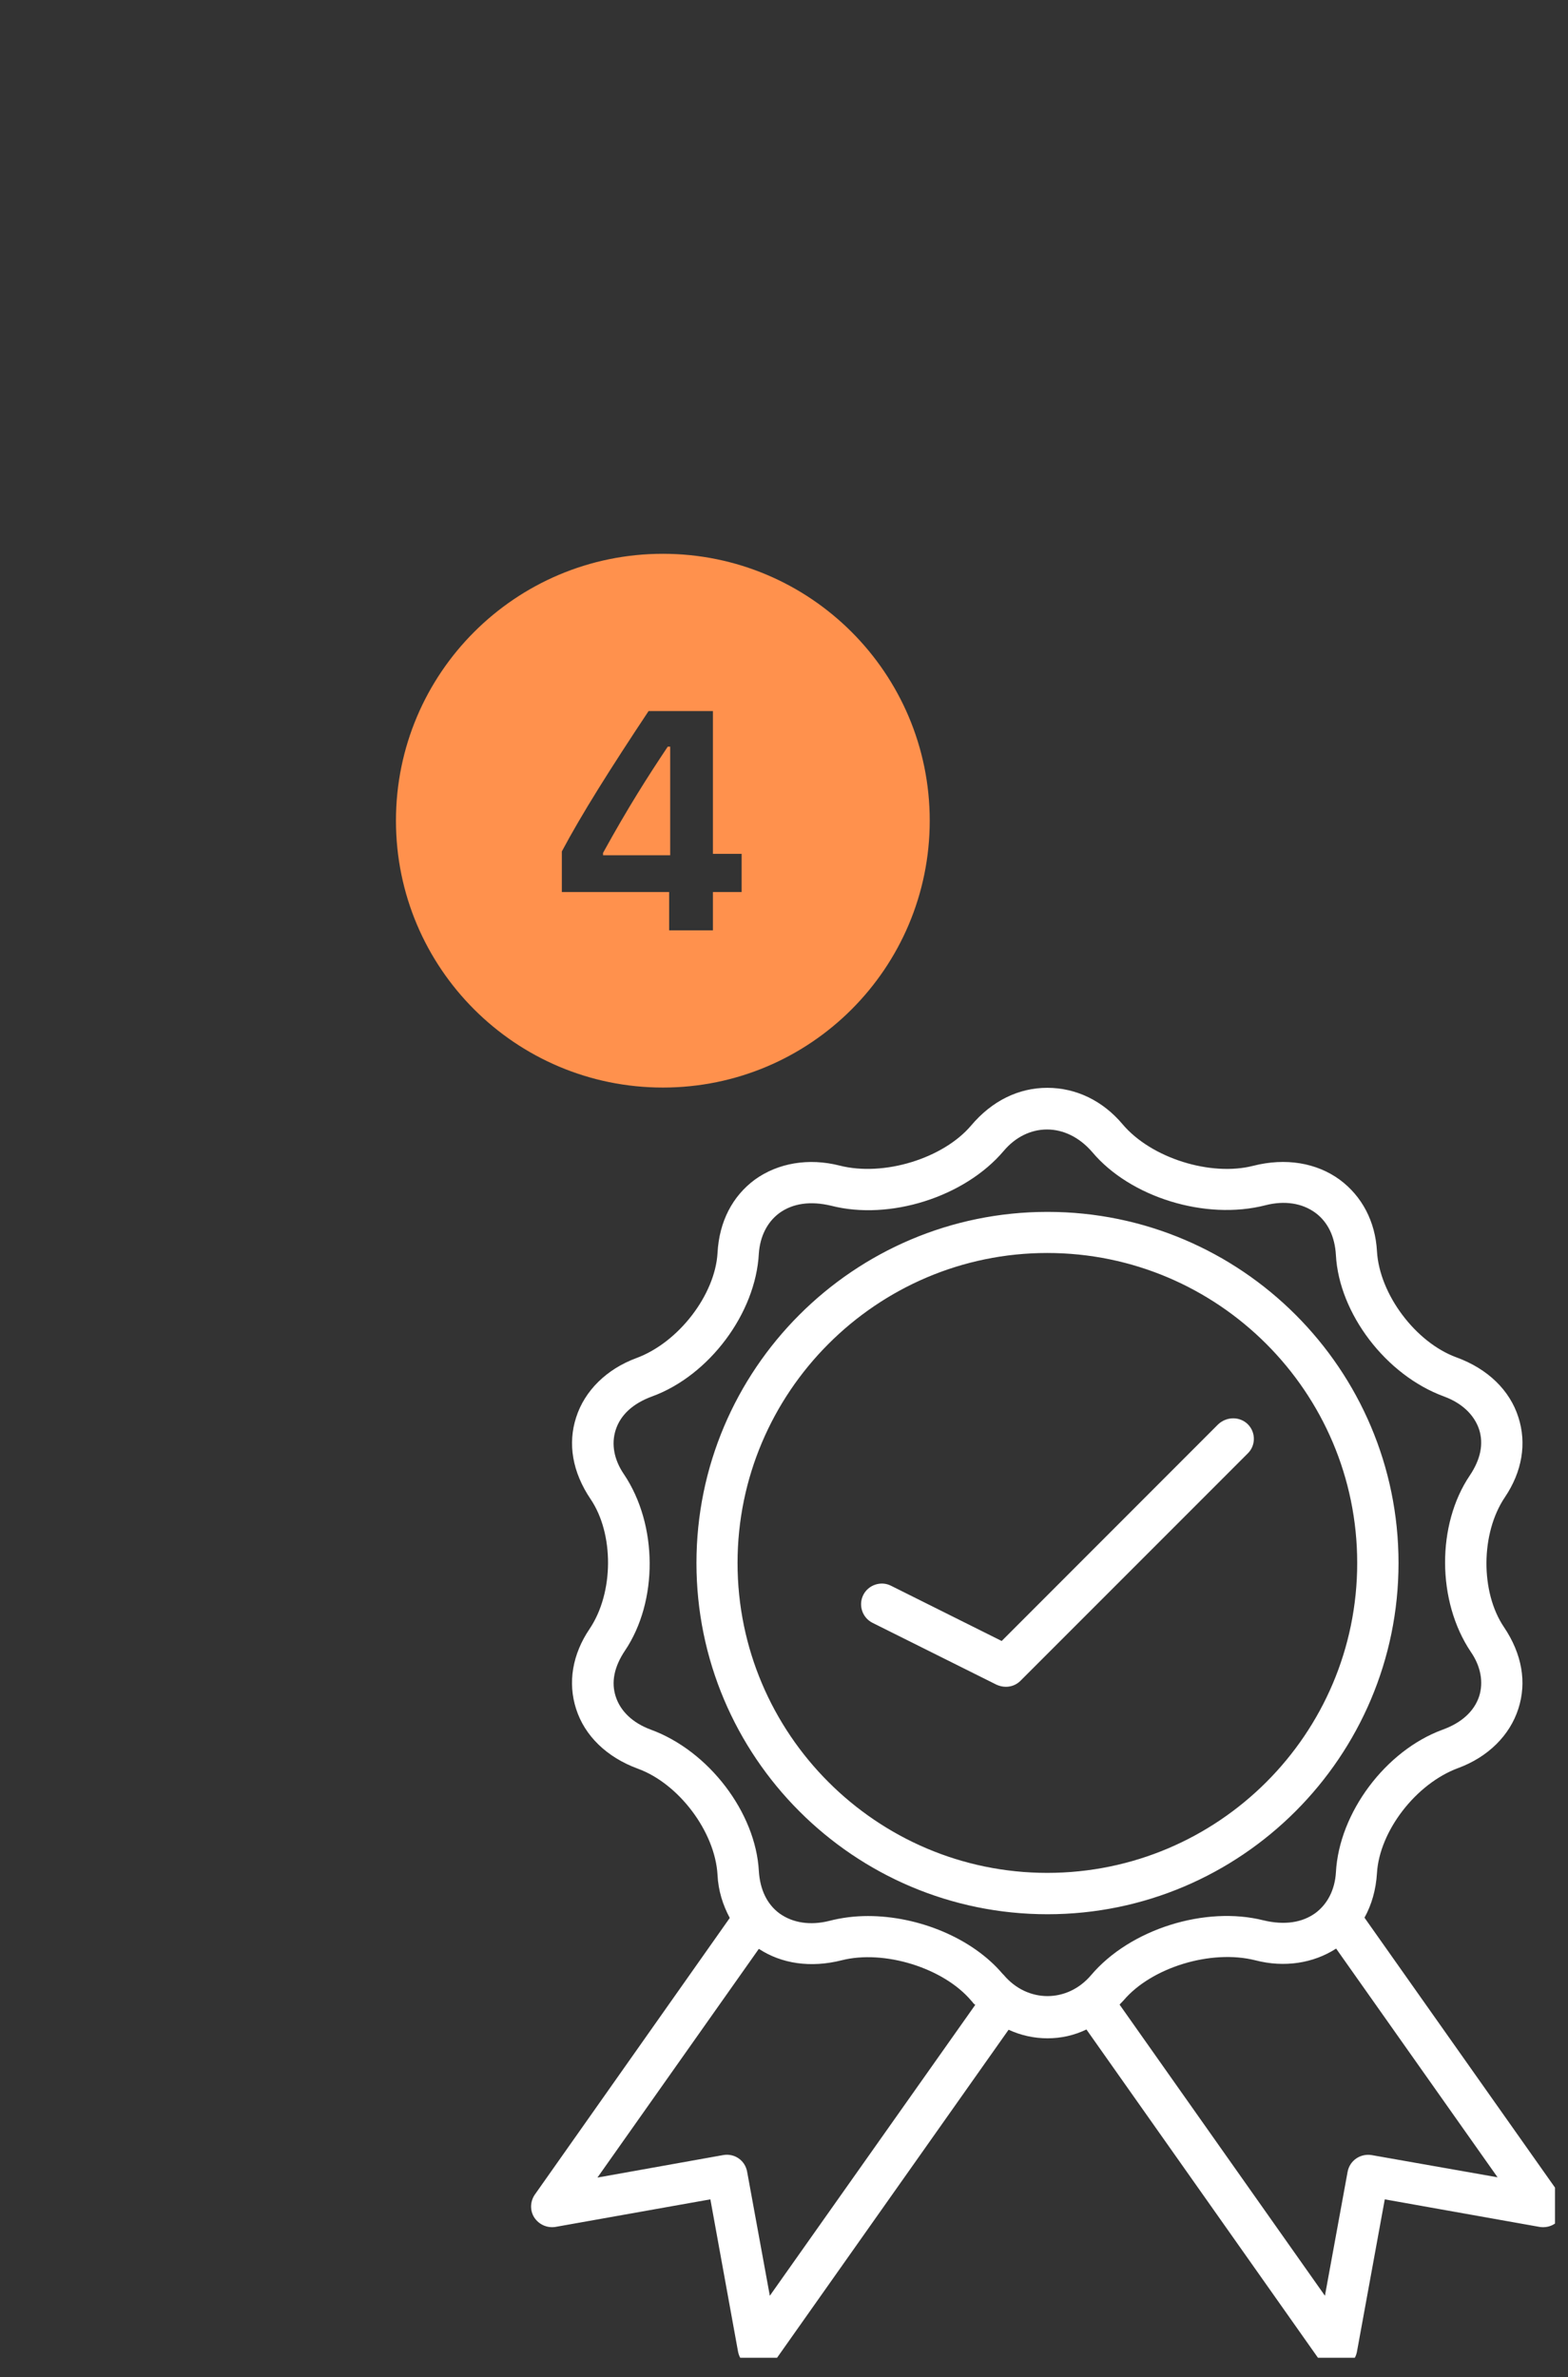 <svg xmlns="http://www.w3.org/2000/svg" xmlns:xlink="http://www.w3.org/1999/xlink" width="64" zoomAndPan="magnify" viewBox="0 0 48 72.75" height="97" preserveAspectRatio="xMidYMid meet" version="1.0"><rect x="0" y="0" width="48" height="72.75" fill="#333333" stroke="none"/><defs><clipPath id="1c01e6e462"><path d="M 12.121 16.949 L 28.566 16.949 L 28.566 33.391 L 12.121 33.391 Z M 12.121 16.949 " clip-rule="nonzero"/></clipPath><clipPath id="a6a3e32945"><path d="M 16.211 33.293 L 47.602 33.293 L 47.602 72.16 L 16.211 72.16 Z M 16.211 33.293 " clip-rule="nonzero"/></clipPath></defs><g clip-path="url(#1c01e6e462)"><path fill="#ff914d" d="M 20.293 16.949 C 15.781 16.949 12.121 20.605 12.121 25.117 C 12.121 29.629 15.781 33.285 20.293 33.285 C 24.805 33.285 28.461 29.629 28.461 25.117 C 28.461 20.605 24.805 16.949 20.293 16.949 Z M 19.855 21.762 L 21.824 21.762 L 21.824 26.133 L 22.703 26.133 L 22.703 27.301 L 21.824 27.301 L 21.824 28.473 L 20.484 28.473 L 20.484 27.301 L 17.199 27.301 L 17.199 26.059 C 17.805 24.918 18.68 23.531 19.855 21.762 Z M 20.441 22.852 C 19.828 23.77 19.227 24.711 18.461 26.102 L 18.461 26.176 L 20.516 26.176 L 20.516 22.852 Z M 20.441 22.852 " fill-opacity="1" fill-rule="nonzero"/></g><g clip-path="url(#a6a3e32945)"><path fill="#ffffff" d="M 47.754 67.168 L 41.77 58.691 C 41.988 58.297 42.121 57.84 42.152 57.328 C 42.227 56.051 43.336 54.59 44.645 54.109 C 45.551 53.773 46.219 53.113 46.48 52.297 C 46.742 51.488 46.594 50.621 46.039 49.797 C 45.32 48.734 45.32 46.93 46.07 45.82 C 46.594 45.043 46.742 44.18 46.48 43.371 C 46.219 42.555 45.551 41.895 44.586 41.543 C 43.336 41.086 42.227 39.613 42.152 38.293 C 42.102 37.387 41.695 36.609 41.008 36.102 C 40.305 35.59 39.359 35.426 38.363 35.68 C 37.066 36.012 35.242 35.449 34.363 34.406 C 33.758 33.688 32.941 33.293 32.059 33.293 C 31.184 33.293 30.367 33.688 29.723 34.453 C 28.875 35.449 27.062 36.02 25.699 35.672 C 24.758 35.434 23.82 35.59 23.109 36.102 C 22.422 36.609 22.016 37.387 21.965 38.348 C 21.891 39.621 20.781 41.086 19.477 41.566 C 18.57 41.902 17.898 42.562 17.637 43.379 C 17.375 44.188 17.523 45.055 18.078 45.879 C 18.797 46.938 18.797 48.742 18.047 49.855 C 17.523 50.629 17.375 51.496 17.637 52.305 C 17.898 53.121 18.57 53.781 19.531 54.133 C 20.781 54.59 21.891 56.062 21.965 57.383 C 21.988 57.867 22.129 58.305 22.34 58.699 L 16.371 67.168 C 16.227 67.379 16.219 67.656 16.355 67.867 C 16.496 68.082 16.746 68.195 17 68.156 L 21.746 67.312 L 22.594 71.977 C 22.645 72.23 22.832 72.426 23.086 72.484 C 23.133 72.492 23.176 72.5 23.223 72.5 C 23.426 72.5 23.625 72.402 23.738 72.23 L 30.875 62.121 C 31.25 62.293 31.652 62.383 32.066 62.383 C 32.484 62.383 32.883 62.293 33.258 62.113 L 40.395 72.23 C 40.52 72.402 40.707 72.5 40.91 72.5 C 40.961 72.5 41 72.492 41.051 72.484 C 41.293 72.426 41.492 72.23 41.539 71.977 L 42.391 67.312 L 47.133 68.156 C 47.387 68.195 47.641 68.09 47.777 67.867 C 47.91 67.656 47.902 67.379 47.754 67.168 Z M 23.566 70.262 L 22.871 66.465 C 22.809 66.121 22.488 65.895 22.137 65.957 L 18.289 66.645 L 23.23 59.645 C 23.926 60.102 24.816 60.234 25.762 59.996 C 27.062 59.664 28.883 60.227 29.73 61.23 L 29.766 61.27 C 29.789 61.305 29.82 61.336 29.855 61.359 Z M 30.727 60.445 L 30.688 60.406 C 29.766 59.32 28.121 58.641 26.57 58.641 C 26.164 58.641 25.762 58.691 25.387 58.789 C 24.809 58.934 24.27 58.855 23.859 58.559 C 23.484 58.281 23.266 57.84 23.23 57.262 C 23.133 55.48 21.703 53.586 19.918 52.934 C 19.367 52.73 18.992 52.371 18.848 51.922 C 18.707 51.488 18.797 51.016 19.133 50.516 C 20.145 49.012 20.145 46.672 19.098 45.117 C 18.797 44.676 18.707 44.195 18.848 43.762 C 18.992 43.312 19.367 42.953 19.973 42.734 C 21.703 42.098 23.133 40.203 23.23 38.363 C 23.266 37.844 23.484 37.402 23.859 37.125 C 24.27 36.828 24.809 36.75 25.445 36.902 C 27.227 37.359 29.527 36.641 30.727 35.223 C 31.453 34.363 32.629 34.324 33.438 35.262 C 34.598 36.641 36.902 37.359 38.738 36.887 C 39.32 36.738 39.859 36.82 40.266 37.117 C 40.641 37.395 40.863 37.836 40.895 38.414 C 40.992 40.195 42.422 42.09 44.211 42.742 C 44.758 42.945 45.133 43.305 45.281 43.754 C 45.418 44.188 45.328 44.66 44.992 45.16 C 43.98 46.66 43.98 49.004 45.027 50.559 C 45.328 50.996 45.418 51.48 45.281 51.914 C 45.133 52.363 44.758 52.723 44.152 52.941 C 42.422 53.578 40.992 55.473 40.895 57.309 C 40.863 57.832 40.641 58.273 40.266 58.551 C 39.859 58.844 39.32 58.926 38.68 58.773 C 36.902 58.324 34.598 59.035 33.398 60.453 C 32.672 61.305 31.453 61.305 30.727 60.445 Z M 41.988 65.957 C 41.645 65.902 41.32 66.121 41.254 66.465 L 40.559 70.262 L 34.273 61.352 C 34.312 61.305 34.363 61.262 34.402 61.215 C 35.25 60.219 37.066 59.652 38.43 59.996 C 39.32 60.227 40.207 60.086 40.902 59.637 L 45.844 66.637 Z M 42.812 47.836 C 42.812 41.91 37.996 37.09 32.066 37.09 C 26.137 37.09 21.32 41.91 21.32 47.836 C 21.32 53.766 26.137 58.586 32.066 58.586 C 37.996 58.586 42.812 53.758 42.812 47.836 Z M 32.059 57.32 C 26.832 57.32 22.578 53.062 22.578 47.836 C 22.578 42.613 26.832 38.348 32.059 38.348 C 37.285 38.348 41.547 42.602 41.547 47.836 C 41.547 53.07 37.293 57.32 32.059 57.32 Z M 38.199 43.59 C 38.445 43.836 38.445 44.238 38.199 44.48 L 31.242 51.438 C 31.121 51.562 30.957 51.625 30.793 51.625 C 30.695 51.625 30.598 51.602 30.508 51.562 L 26.711 49.668 C 26.398 49.512 26.27 49.129 26.426 48.816 C 26.578 48.508 26.965 48.375 27.273 48.531 L 30.664 50.223 L 37.293 43.59 C 37.555 43.348 37.953 43.348 38.199 43.59 Z M 38.199 43.59 " fill-opacity="1" fill-rule="nonzero"/></g></svg>